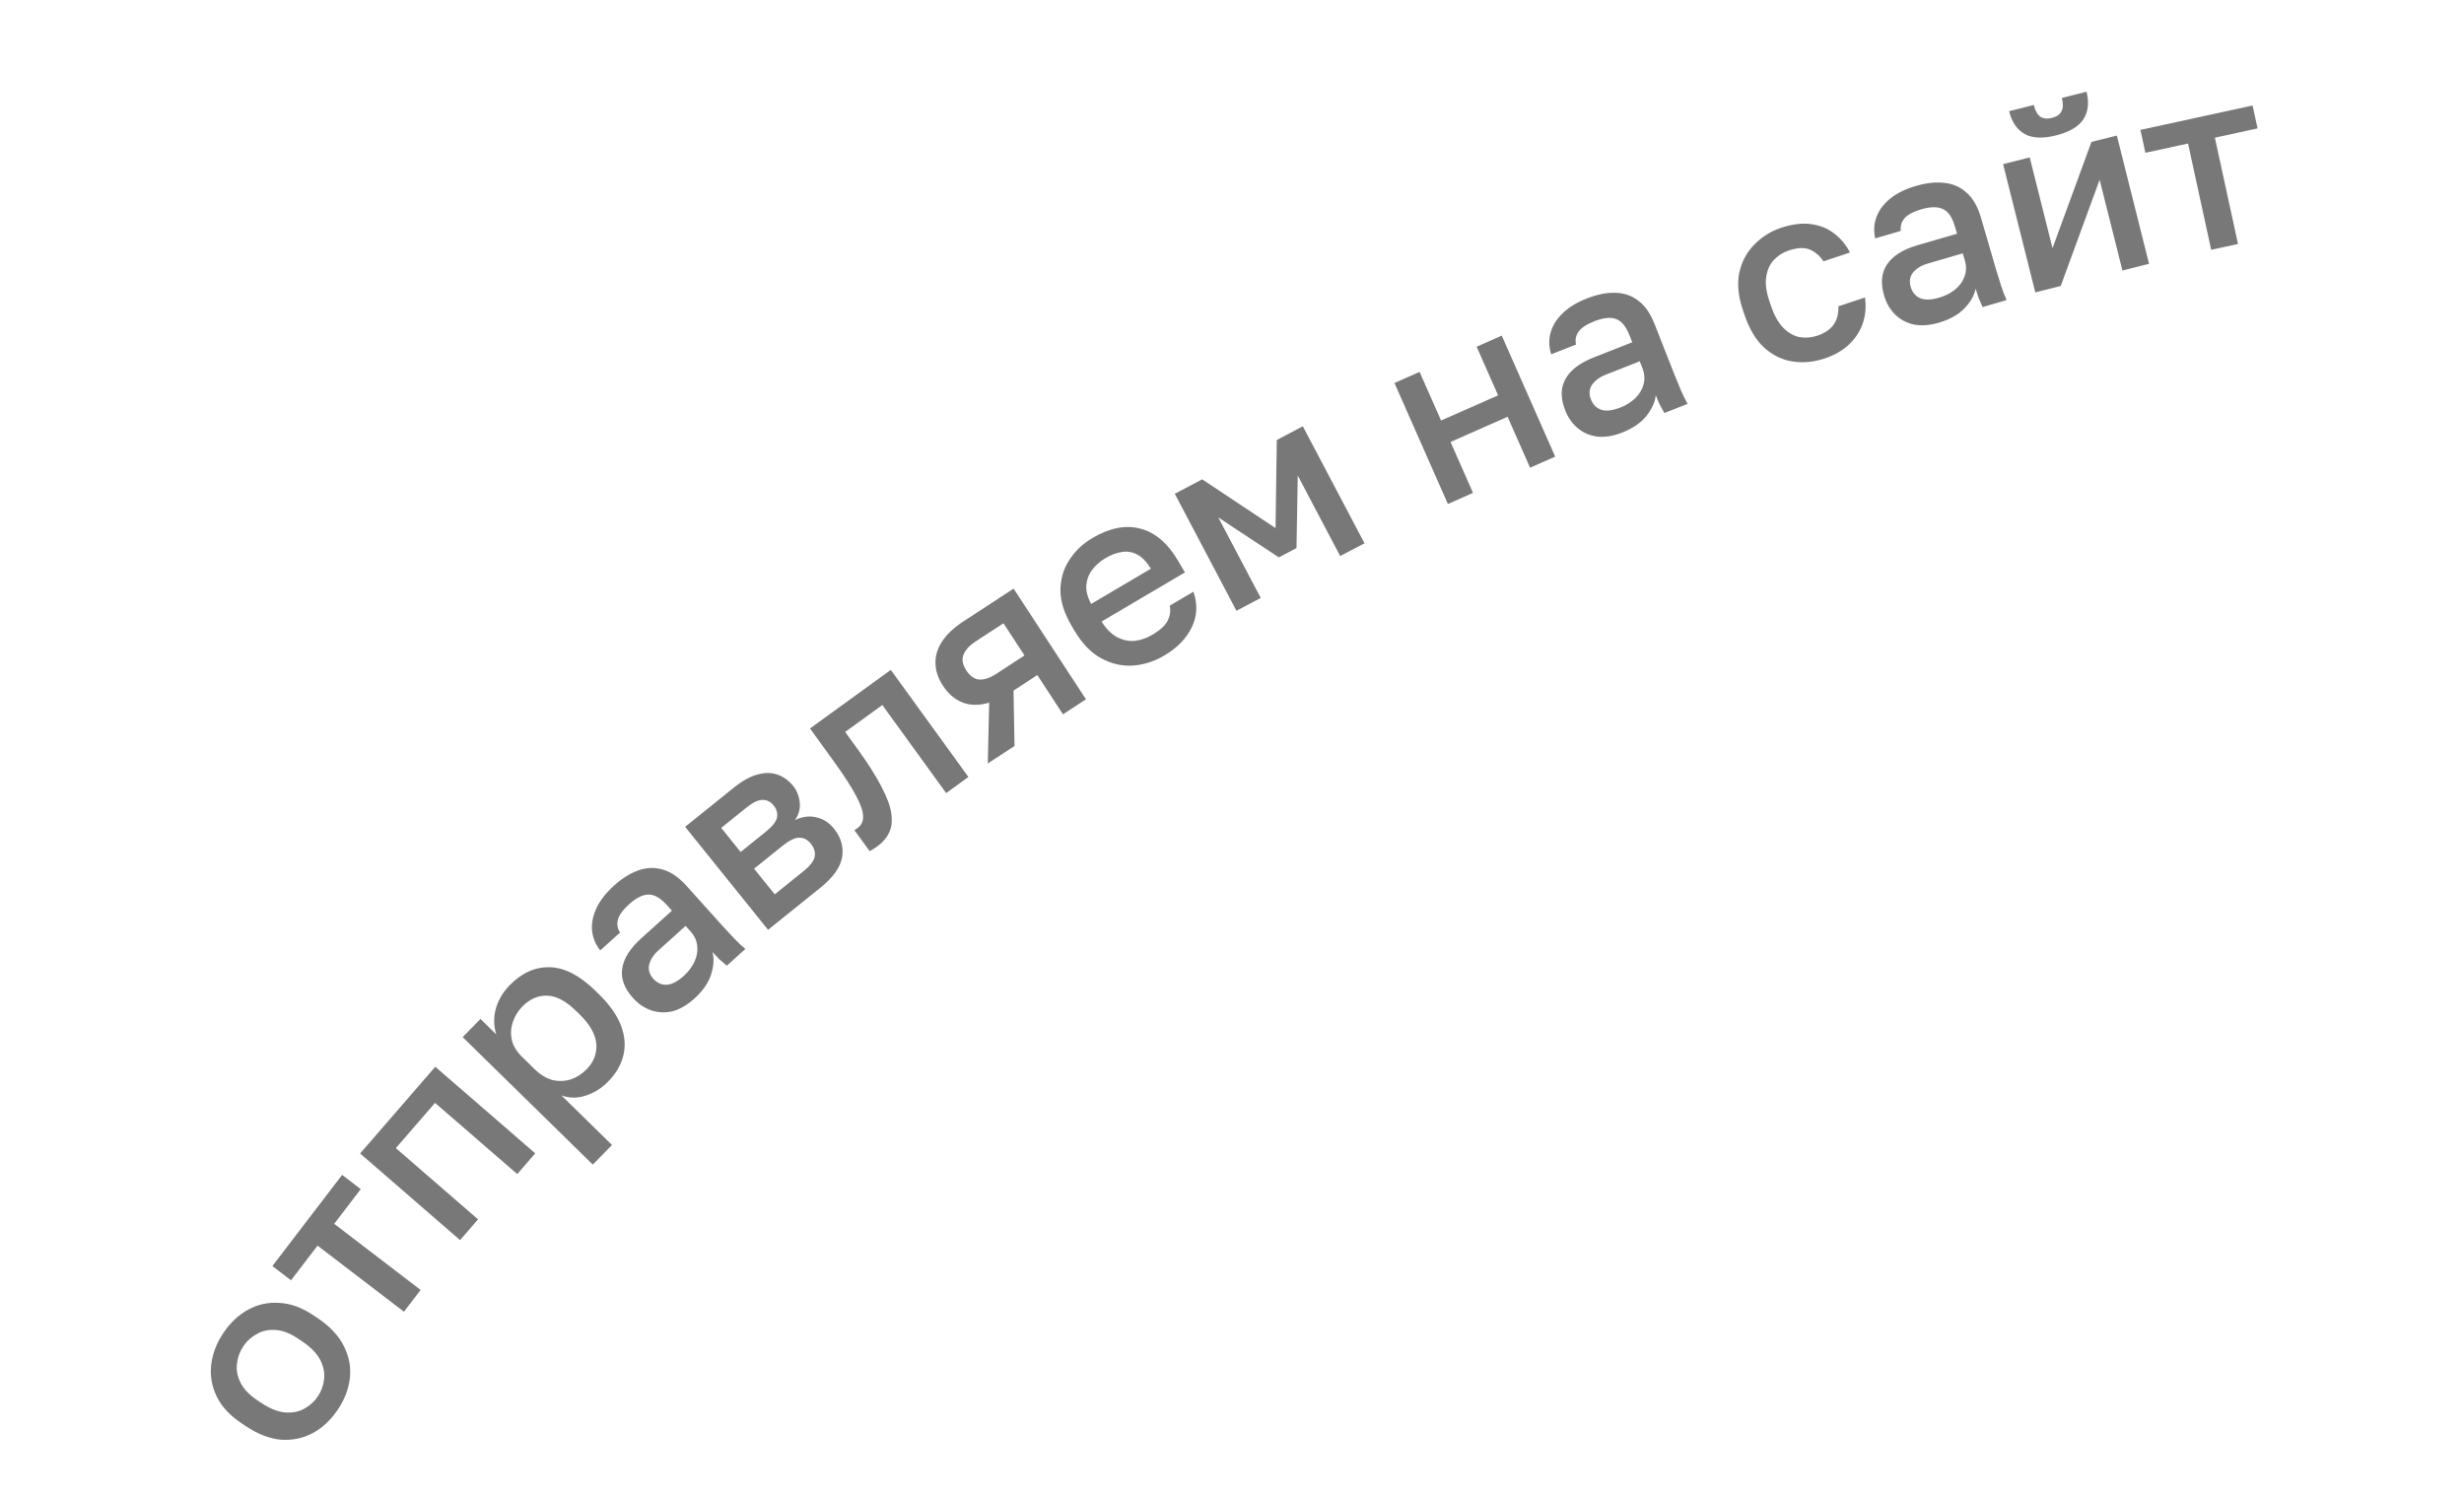 <?xml version="1.0" encoding="UTF-8"?> <svg xmlns="http://www.w3.org/2000/svg" width="79" height="48" viewBox="0 0 79 48" fill="none"><path d="M10.827 45.204C10.61 45.527 10.347 45.774 10.038 45.946C9.725 46.115 9.384 46.188 9.014 46.164C8.643 46.133 8.261 45.984 7.867 45.719L7.734 45.63C7.363 45.38 7.099 45.093 6.944 44.77C6.787 44.44 6.73 44.099 6.773 43.749C6.816 43.398 6.946 43.062 7.163 42.739C7.383 42.411 7.646 42.164 7.952 41.997C8.26 41.825 8.595 41.752 8.958 41.777C9.319 41.795 9.685 41.929 10.057 42.179L10.189 42.268C10.583 42.533 10.863 42.834 11.029 43.17C11.193 43.499 11.256 43.84 11.217 44.194C11.177 44.54 11.047 44.877 10.827 45.204ZM10.19 44.775C10.303 44.607 10.37 44.421 10.392 44.217C10.413 44.013 10.371 43.808 10.266 43.602C10.156 43.393 9.963 43.196 9.689 43.011L9.556 42.922C9.304 42.752 9.067 42.66 8.845 42.646C8.619 42.629 8.418 42.67 8.241 42.77C8.06 42.867 7.913 42.999 7.8 43.167C7.687 43.336 7.62 43.522 7.598 43.726C7.572 43.927 7.61 44.129 7.711 44.332C7.808 44.532 7.982 44.717 8.234 44.887L8.367 44.976C8.642 45.161 8.896 45.265 9.131 45.288C9.362 45.308 9.568 45.27 9.749 45.173C9.93 45.076 10.077 44.943 10.19 44.775ZM12.951 42.059L10.181 39.94L9.33 41.052L8.733 40.595L10.969 37.672L11.566 38.129L10.715 39.241L13.486 41.361L12.951 42.059ZM14.751 39.763L11.546 36.986L13.956 34.205L17.16 36.981L16.584 37.646L13.948 35.363L12.691 36.814L15.327 39.098L14.751 39.763ZM19.006 37.342L14.835 33.255L15.405 32.672L15.914 33.17C15.828 32.907 15.822 32.636 15.894 32.356C15.971 32.072 16.121 31.816 16.345 31.587C16.733 31.191 17.163 31 17.634 31.014C18.106 31.028 18.591 31.28 19.09 31.768L19.205 31.881C19.547 32.216 19.783 32.551 19.911 32.886C20.035 33.216 20.061 33.533 19.988 33.835C19.916 34.138 19.753 34.419 19.499 34.678C19.287 34.895 19.045 35.046 18.774 35.132C18.504 35.218 18.245 35.215 17.999 35.123L19.622 36.713L19.006 37.342ZM18.805 34.289C19.037 34.053 19.141 33.782 19.119 33.477C19.097 33.171 18.917 32.853 18.578 32.52L18.463 32.409C18.143 32.095 17.838 31.934 17.547 31.926C17.253 31.914 16.987 32.03 16.748 32.273C16.61 32.414 16.508 32.58 16.442 32.769C16.38 32.954 16.368 33.145 16.408 33.34C16.451 33.532 16.561 33.714 16.736 33.886L17.136 34.278C17.327 34.464 17.524 34.583 17.728 34.634C17.932 34.677 18.128 34.667 18.316 34.605C18.5 34.539 18.663 34.434 18.805 34.289ZM22.256 32.025C22.03 32.229 21.798 32.362 21.561 32.425C21.323 32.48 21.096 32.47 20.877 32.395C20.658 32.319 20.465 32.188 20.297 32.002C20.015 31.689 19.899 31.373 19.95 31.054C19.997 30.732 20.201 30.409 20.562 30.084L21.543 29.201L21.388 29.028C21.174 28.791 20.974 28.676 20.788 28.685C20.603 28.687 20.398 28.789 20.172 28.993C19.97 29.175 19.849 29.34 19.811 29.489C19.773 29.638 19.796 29.776 19.881 29.901L19.244 30.474C19.092 30.28 19.005 30.068 18.983 29.837C18.961 29.605 19.008 29.366 19.123 29.119C19.242 28.868 19.43 28.627 19.688 28.395C19.945 28.163 20.205 28.001 20.467 27.909C20.732 27.814 20.993 27.805 21.25 27.883C21.507 27.953 21.76 28.127 22.01 28.404L23.139 29.659C23.289 29.825 23.423 29.97 23.541 30.093C23.656 30.212 23.774 30.325 23.897 30.429L23.303 30.964C23.209 30.884 23.129 30.816 23.064 30.759C23.003 30.699 22.93 30.622 22.844 30.527C22.901 30.741 22.884 30.986 22.794 31.261C22.705 31.528 22.525 31.783 22.256 32.025ZM21.92 31.294C22.071 31.158 22.184 31.009 22.261 30.847C22.341 30.682 22.373 30.513 22.355 30.342C22.342 30.168 22.269 30.007 22.137 29.861L21.982 29.688L21.12 30.464C20.953 30.614 20.851 30.771 20.812 30.935C20.777 31.096 20.822 31.246 20.947 31.384C21.064 31.515 21.205 31.579 21.367 31.576C21.534 31.57 21.718 31.476 21.92 31.294ZM24.626 29.814L21.967 26.512L23.524 25.258C23.803 25.034 24.059 24.892 24.293 24.834C24.527 24.768 24.741 24.771 24.935 24.841C25.125 24.907 25.29 25.027 25.431 25.201C25.548 25.347 25.618 25.523 25.641 25.731C25.661 25.934 25.61 26.122 25.489 26.295C25.733 26.18 25.964 26.152 26.181 26.21C26.4 26.26 26.584 26.378 26.735 26.565C26.965 26.852 27.054 27.157 27 27.482C26.946 27.806 26.715 28.132 26.308 28.46L24.626 29.814ZM24.84 28.677L25.743 27.949C25.968 27.769 26.093 27.61 26.119 27.472C26.146 27.327 26.106 27.188 25.999 27.055C25.892 26.922 25.768 26.858 25.627 26.861C25.487 26.858 25.305 26.946 25.081 27.127L24.177 27.854L24.84 28.677ZM23.746 27.319L24.556 26.666C24.764 26.499 24.882 26.349 24.912 26.215C24.938 26.078 24.903 25.949 24.806 25.828C24.709 25.708 24.592 25.648 24.455 25.648C24.315 25.645 24.142 25.726 23.934 25.893L23.124 26.546L23.746 27.319ZM28.121 27.144C28.086 27.169 28.046 27.195 28 27.222C27.961 27.25 27.921 27.273 27.88 27.289L27.392 26.616C27.408 26.61 27.442 26.589 27.494 26.552C27.614 26.464 27.674 26.342 27.672 26.185C27.675 26.025 27.601 25.805 27.451 25.525C27.302 25.238 27.059 24.861 26.721 24.395L25.97 23.358L28.561 21.48L31.049 24.913L30.336 25.43L28.289 22.606L27.098 23.469L27.501 24.026C27.833 24.484 28.086 24.884 28.261 25.225C28.437 25.558 28.542 25.844 28.577 26.083C28.611 26.321 28.588 26.526 28.507 26.696C28.427 26.866 28.298 27.016 28.121 27.144ZM31.67 24.48L31.715 22.53C31.394 22.625 31.11 22.623 30.86 22.524C30.611 22.426 30.402 22.247 30.233 21.988C30.081 21.756 30.001 21.521 29.993 21.285C29.982 21.044 30.051 20.807 30.199 20.577C30.348 20.346 30.578 20.128 30.891 19.924L32.498 18.874L34.818 22.423L34.081 22.904L33.258 21.645L32.495 22.144L32.527 23.92L31.67 24.48ZM30.983 21.498C31.105 21.686 31.249 21.783 31.413 21.79C31.574 21.793 31.751 21.732 31.943 21.607L32.847 21.016L32.173 19.985L31.269 20.575C31.077 20.701 30.951 20.84 30.892 20.993C30.83 21.142 30.86 21.31 30.983 21.498ZM37.332 21.017C37.011 21.207 36.675 21.315 36.325 21.341C35.973 21.363 35.633 21.285 35.305 21.107C34.977 20.929 34.688 20.628 34.439 20.206L34.358 20.068C34.12 19.664 34 19.282 33.999 18.924C34.003 18.562 34.098 18.24 34.284 17.957C34.467 17.67 34.713 17.435 35.021 17.254C35.577 16.926 36.09 16.825 36.56 16.95C37.034 17.073 37.435 17.412 37.763 17.968L37.991 18.354L35.317 19.93C35.472 20.173 35.643 20.341 35.829 20.436C36.015 20.531 36.204 20.568 36.396 20.547C36.585 20.523 36.767 20.459 36.942 20.355C37.204 20.201 37.37 20.047 37.441 19.894C37.516 19.738 37.538 19.58 37.505 19.42L38.263 18.973C38.404 19.38 38.385 19.762 38.206 20.121C38.032 20.477 37.741 20.776 37.332 21.017ZM35.445 17.895C35.275 17.995 35.134 18.118 35.022 18.265C34.91 18.411 34.847 18.576 34.831 18.759C34.815 18.941 34.865 19.143 34.984 19.365L36.9 18.235C36.76 18.008 36.61 17.855 36.452 17.775C36.293 17.695 36.13 17.671 35.962 17.701C35.792 17.727 35.62 17.792 35.445 17.895ZM39.643 19.584L37.666 15.833L38.544 15.37L40.896 16.933L40.936 14.109L41.771 13.669L43.748 17.42L42.969 17.83L41.608 15.247L41.568 17.574L41.002 17.872L39.06 16.59L40.422 19.173L39.643 19.584ZM46.422 16.16L44.709 12.281L45.514 11.925L46.203 13.484L48.032 12.677L47.344 11.118L48.149 10.762L49.862 14.641L49.057 14.996L48.336 13.364L46.507 14.172L47.227 15.804L46.422 16.16ZM52.01 13.87C51.727 13.981 51.463 14.024 51.219 14C50.977 13.969 50.767 13.88 50.589 13.732C50.411 13.584 50.276 13.394 50.184 13.161C50.03 12.768 50.032 12.432 50.191 12.152C50.348 11.867 50.653 11.635 51.105 11.458L52.333 10.975L52.248 10.759C52.131 10.461 51.984 10.284 51.807 10.227C51.633 10.164 51.405 10.188 51.122 10.299C50.868 10.398 50.698 10.511 50.61 10.638C50.522 10.764 50.496 10.9 50.531 11.047L49.734 11.36C49.659 11.126 49.652 10.897 49.713 10.672C49.773 10.448 49.901 10.24 50.095 10.049C50.294 9.856 50.555 9.696 50.878 9.57C51.2 9.443 51.5 9.382 51.778 9.388C52.06 9.391 52.307 9.474 52.52 9.637C52.736 9.793 52.913 10.044 53.049 10.392L53.667 11.963C53.749 12.171 53.824 12.354 53.891 12.511C53.957 12.663 54.029 12.809 54.107 12.95L53.362 13.243C53.303 13.135 53.252 13.043 53.211 12.967C53.175 12.89 53.133 12.792 53.087 12.672C53.065 12.893 52.963 13.116 52.783 13.342C52.605 13.561 52.347 13.737 52.01 13.87ZM51.952 13.067C52.141 12.993 52.299 12.893 52.428 12.768C52.561 12.641 52.65 12.495 52.693 12.329C52.742 12.16 52.73 11.985 52.658 11.801L52.573 11.585L51.493 12.009C51.285 12.091 51.134 12.203 51.04 12.343C50.951 12.481 50.941 12.637 51.009 12.81C51.073 12.974 51.182 13.083 51.335 13.138C51.493 13.19 51.699 13.166 51.952 13.067ZM58.504 11.493C58.144 11.613 57.795 11.644 57.456 11.588C57.117 11.532 56.814 11.38 56.546 11.132C56.283 10.882 56.075 10.527 55.922 10.066L55.872 9.914C55.727 9.479 55.692 9.086 55.767 8.735C55.846 8.383 56.006 8.085 56.246 7.843C56.484 7.595 56.773 7.415 57.112 7.302C57.466 7.185 57.785 7.146 58.068 7.187C58.356 7.226 58.603 7.327 58.809 7.489C59.02 7.649 59.188 7.852 59.314 8.096L58.464 8.379C58.351 8.208 58.209 8.084 58.037 8.007C57.865 7.929 57.637 7.937 57.354 8.031C57.166 8.093 57.006 8.194 56.873 8.334C56.745 8.472 56.663 8.651 56.629 8.87C56.594 9.084 56.625 9.338 56.722 9.632L56.773 9.784C56.879 10.103 57.012 10.345 57.174 10.51C57.334 10.671 57.508 10.77 57.695 10.809C57.886 10.841 58.074 10.826 58.262 10.764C58.5 10.685 58.674 10.568 58.786 10.413C58.897 10.258 58.95 10.061 58.943 9.821L59.794 9.539C59.837 9.839 59.812 10.12 59.719 10.381C59.63 10.636 59.482 10.859 59.276 11.051C59.07 11.243 58.812 11.391 58.504 11.493ZM62.162 10.347C61.87 10.433 61.604 10.452 61.362 10.406C61.125 10.353 60.924 10.245 60.759 10.082C60.595 9.919 60.478 9.717 60.407 9.476C60.289 9.072 60.322 8.737 60.506 8.472C60.688 8.202 61.013 7.999 61.478 7.863L62.746 7.494L62.681 7.271C62.591 6.964 62.461 6.774 62.289 6.702C62.122 6.623 61.892 6.626 61.6 6.711C61.339 6.787 61.159 6.884 61.06 7.002C60.961 7.12 60.923 7.253 60.944 7.403L60.122 7.643C60.069 7.403 60.083 7.174 60.163 6.956C60.244 6.738 60.39 6.542 60.601 6.37C60.816 6.195 61.091 6.06 61.424 5.963C61.756 5.866 62.061 5.832 62.336 5.863C62.617 5.892 62.856 5.997 63.053 6.179C63.254 6.353 63.407 6.62 63.512 6.978L63.985 8.598C64.048 8.813 64.106 9.002 64.159 9.165C64.21 9.322 64.268 9.474 64.334 9.622L63.566 9.846C63.516 9.733 63.474 9.637 63.44 9.558C63.411 9.477 63.378 9.376 63.343 9.253C63.301 9.471 63.179 9.684 62.979 9.892C62.782 10.094 62.51 10.246 62.162 10.347ZM62.177 9.543C62.372 9.486 62.539 9.401 62.678 9.288C62.822 9.174 62.924 9.036 62.982 8.875C63.046 8.712 63.05 8.535 62.995 8.346L62.929 8.123L61.816 8.448C61.601 8.511 61.44 8.608 61.334 8.739C61.233 8.869 61.209 9.023 61.261 9.202C61.31 9.371 61.409 9.489 61.556 9.558C61.709 9.624 61.916 9.619 62.177 9.543ZM65.255 9.375L64.223 5.263L65.076 5.048L65.807 7.958L67.055 4.551L67.87 4.347L68.902 8.459L68.049 8.674L67.318 5.764L66.07 9.17L65.255 9.375ZM65.922 4.341C65.498 4.448 65.161 4.433 64.913 4.297C64.668 4.155 64.502 3.911 64.415 3.565L65.207 3.366C65.253 3.552 65.323 3.677 65.417 3.742C65.515 3.805 65.639 3.818 65.789 3.78C65.939 3.743 66.04 3.674 66.092 3.573C66.148 3.47 66.153 3.326 66.107 3.14L66.898 2.941C66.985 3.288 66.952 3.582 66.798 3.824C66.643 4.061 66.351 4.233 65.922 4.341ZM70.894 8.01L70.153 4.602L68.785 4.899L68.625 4.165L72.221 3.383L72.381 4.117L71.013 4.415L71.754 7.823L70.894 8.01Z" fill="#787878"></path></svg> 